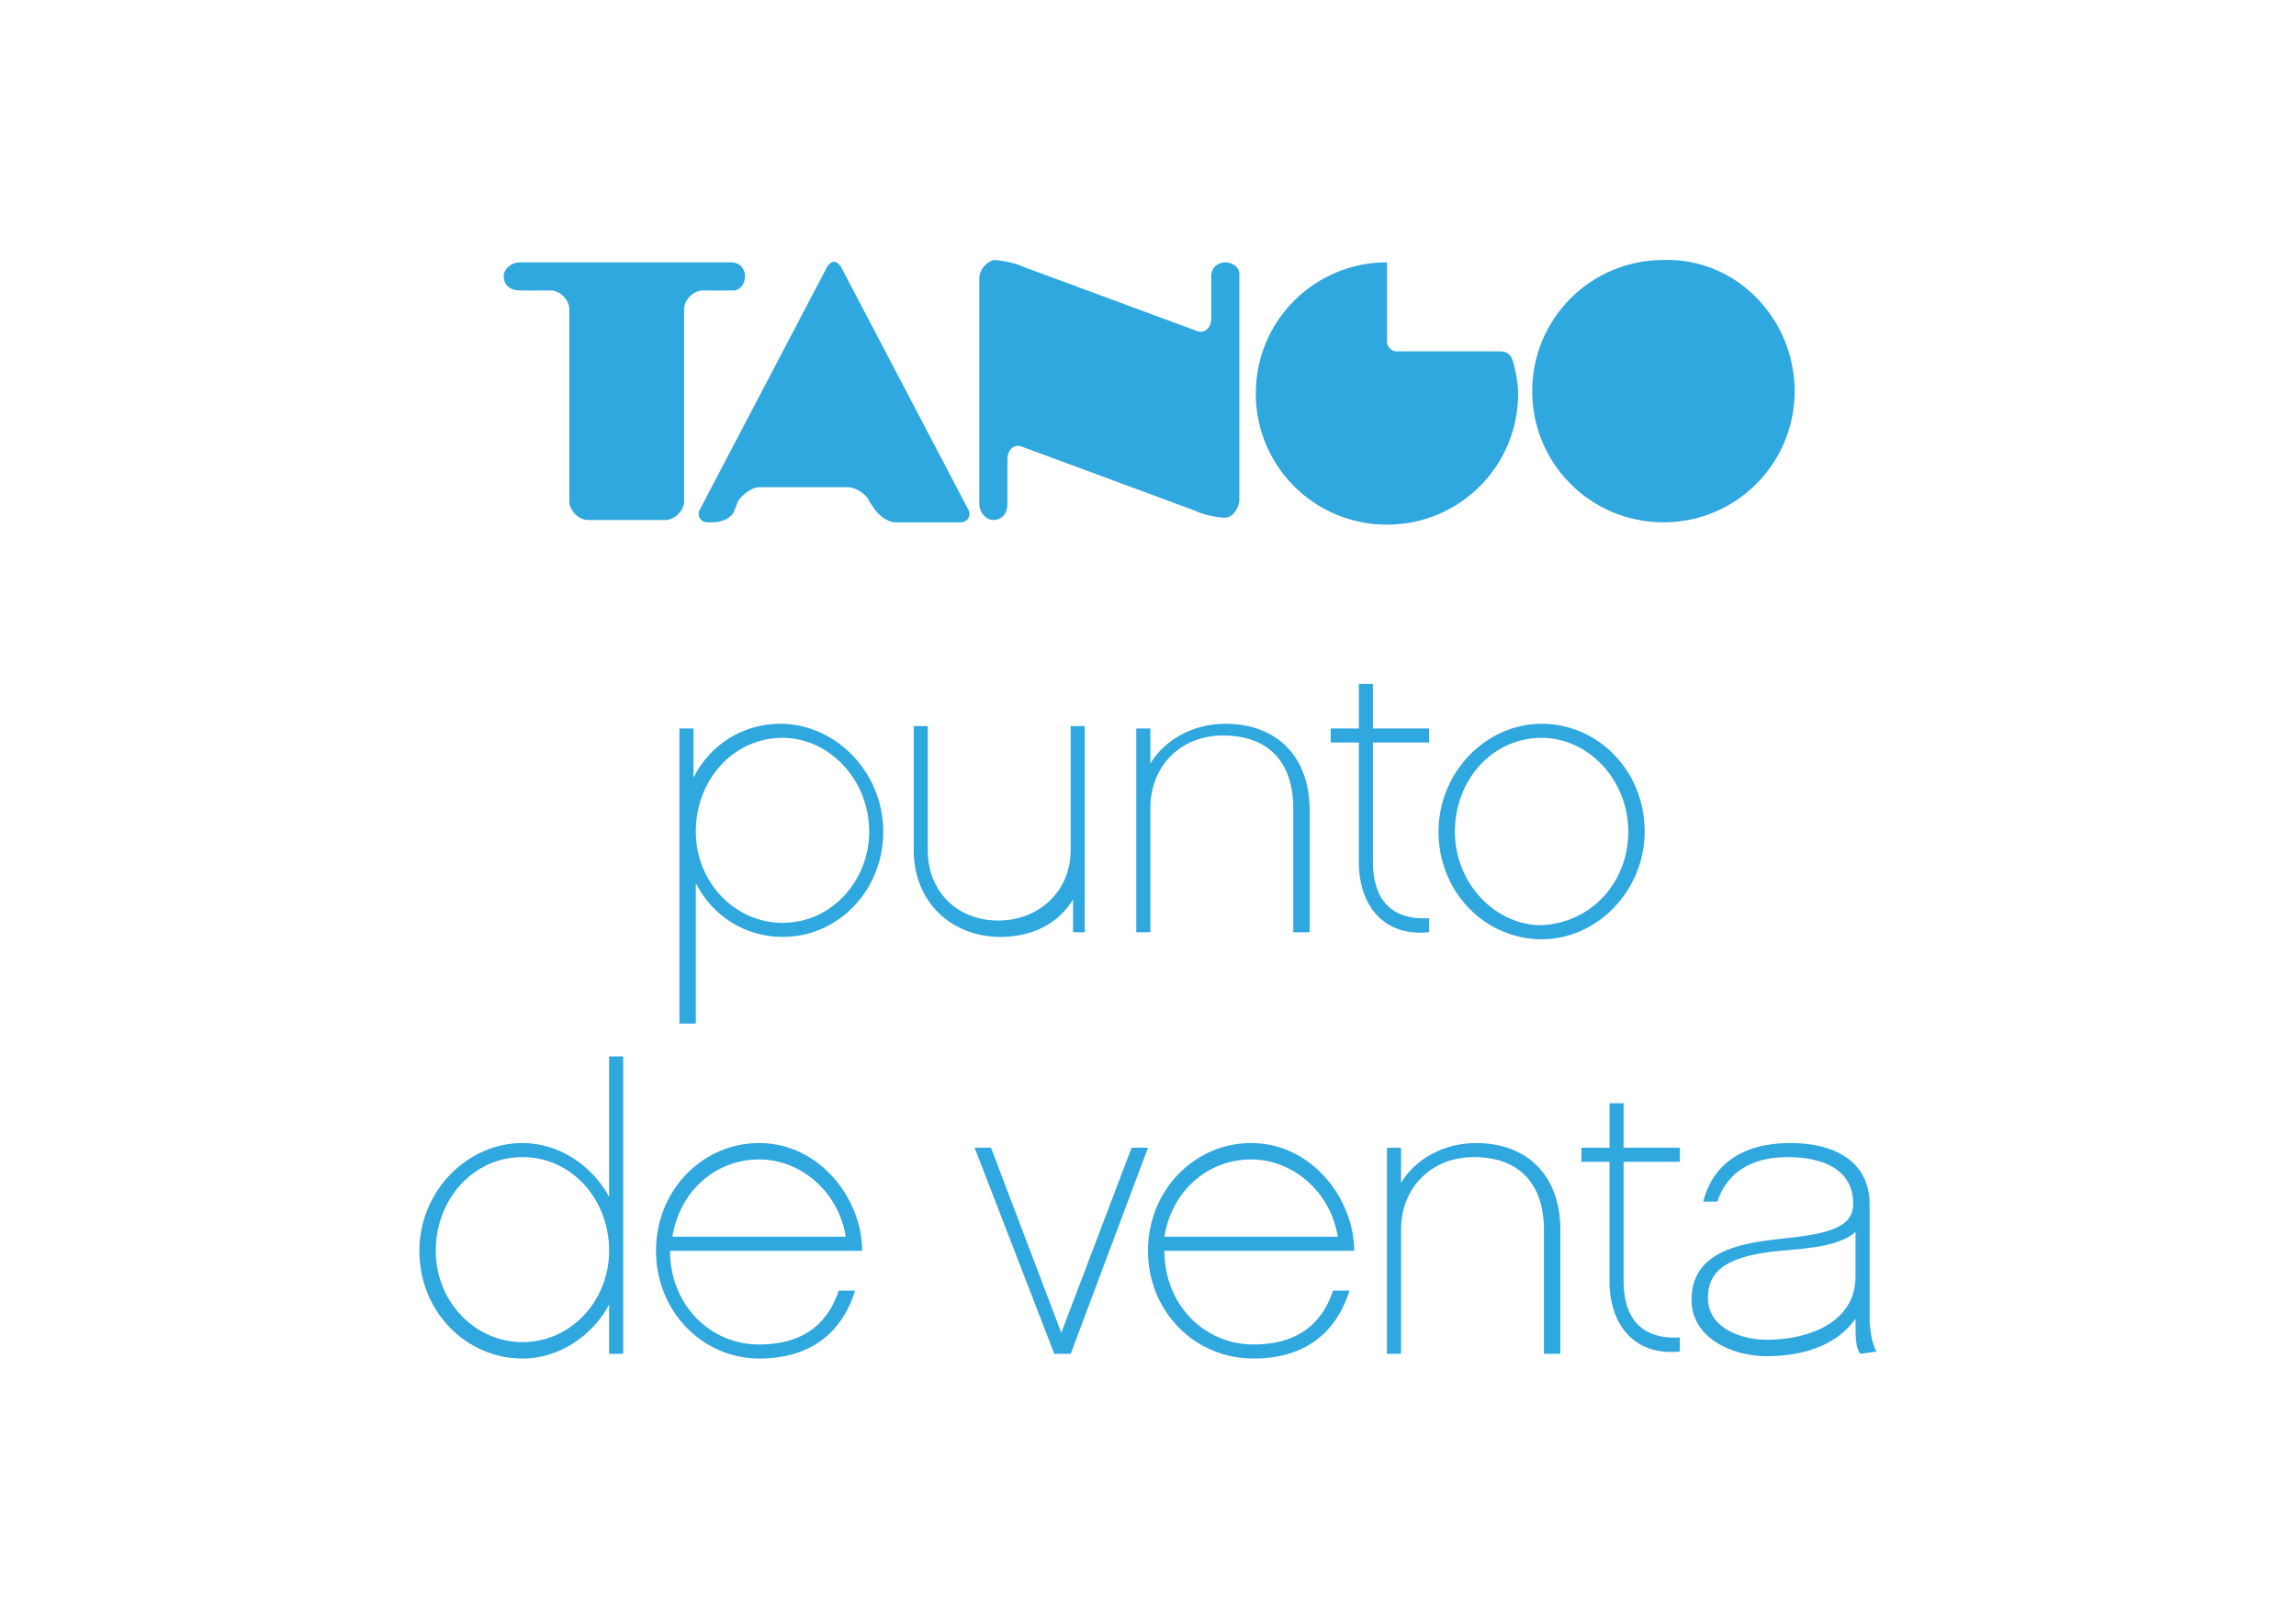 <?xml version="1.0" encoding="utf-8"?>
<!-- Generator: Adobe Illustrator 25.2.3, SVG Export Plug-In . SVG Version: 6.00 Build 0)  -->
<svg version="1.1" id="Layer_1" xmlns="http://www.w3.org/2000/svg" xmlns:xlink="http://www.w3.org/1999/xlink" x="0px" y="0px"
	 viewBox="0 0 98 69" style="enable-background:new 0 0 98 69;" xml:space="preserve">
<style type="text/css">
	.st0{fill:#2FA7DF;}
</style>
<g>
	<g>
		<g>
			<g>
				<path class="st0" d="M31.8,11.8c0-0.3-0.2-0.6-0.6-0.6h-9c-0.4,0-0.7,0.3-0.7,0.6s0.2,0.6,0.7,0.6h1.3c0.4,0,0.8,0.4,0.8,0.8
					v8.2c0,0.4,0.4,0.8,0.8,0.8h3.3c0.4,0,0.8-0.4,0.8-0.8v-8.2c0-0.4,0.4-0.8,0.8-0.8h1.3C31.6,12.4,31.8,12.1,31.8,11.8z"/>
			</g>
			<g>
				<path class="st0" d="M52.3,11.2c-0.3,0-0.6,0.2-0.6,0.6v1.8c0,0.4-0.3,0.7-0.7,0.5l-7.3-2.7c-0.4-0.2-1.1-0.3-1.3-0.3
					c-0.3,0.1-0.6,0.4-0.6,0.8v9.6c0,0.4,0.3,0.7,0.6,0.7S43,22,43,21.5v-1.9c0-0.4,0.3-0.7,0.7-0.5l7.3,2.7c0.4,0.2,1,0.3,1.3,0.3
					s0.6-0.4,0.6-0.8v-9.6C52.9,11.4,52.6,11.2,52.3,11.2z"/>
			</g>
			<g>
				<path class="st0" d="M76.6,16.7c0,3.1-2.5,5.6-5.6,5.6s-5.6-2.5-5.6-5.6s2.5-5.6,5.6-5.6C74.1,11,76.6,13.6,76.6,16.7z"/>
			</g>
			<g>
				<path class="st0" d="M59.6,15c-0.2,0-0.4-0.2-0.4-0.4v-3c0-0.2,0-0.4,0-0.4l0,0c-3.1,0-5.6,2.5-5.6,5.6s2.5,5.6,5.6,5.6
					s5.6-2.5,5.6-5.6c0-0.6-0.2-1.3-0.2-1.3C64.5,15.1,64.3,15,64,15H59.6z"/>
			</g>
			<g>
				<path class="st0" d="M36.2,20.8c0.3,0,0.8,0.3,0.9,0.6l0.2,0.3c0.2,0.3,0.6,0.6,0.9,0.6H41c0.3,0,0.5-0.3,0.3-0.6l-5.4-10.3
					c-0.2-0.3-0.4-0.3-0.6,0l-5.4,10.3c-0.2,0.3,0,0.6,0.3,0.6h0.2c0.3,0,0.7-0.1,0.9-0.4l0.2-0.5c0.2-0.3,0.6-0.6,0.9-0.6H36.2z"/>
			</g>
		</g>
		<g>
			<path class="st0" d="M33.4,40c-1.6,0-3-0.9-3.7-2.3v6H29V31.1h0.6v2.1c0.7-1.4,2.1-2.3,3.7-2.3c2.4,0,4.4,2.1,4.4,4.6
				S35.8,40,33.4,40z M33.4,31.5c-2.1,0-3.7,1.8-3.7,4s1.7,3.9,3.7,3.9c2.1,0,3.7-1.8,3.7-3.9C37.1,33.3,35.4,31.5,33.4,31.5z"/>
			<path class="st0" d="M46.4,39.8h-0.6v-1.4c-0.6,1-1.7,1.6-3.1,1.6c-2.1,0-3.7-1.5-3.7-3.7V31h0.6v5.3c0,1.8,1.3,3,3,3
				c1.8,0,3.1-1.3,3.1-3V31h0.6v8.8H46.4z"/>
			<path class="st0" d="M55.8,39.8h-0.6v-5.3c0-1.9-1-3.1-3-3.1c-1.8,0-3.1,1.3-3.1,3.1v5.3h-0.6v-8.7h0.6v1.5
				c0.6-1,1.8-1.7,3.2-1.7c2.2,0,3.6,1.4,3.6,3.7v5.2H55.8z"/>
			<path class="st0" d="M58.6,36.8c0,1.5,0.7,2.5,2.4,2.4v0.6c-1.9,0.2-3-1.1-3-3v-5.1h-1.2v-0.6H58v-1.9h0.6v1.9H61v0.6h-2.4V36.8z
				"/>
			<path class="st0" d="M70.2,35.5c0,2.5-2,4.6-4.4,4.6s-4.4-2-4.4-4.6c0-2.5,2-4.6,4.4-4.6S70.2,32.9,70.2,35.5z M69.5,35.5
				c0-2.2-1.7-4-3.7-4c-2.1,0-3.7,1.8-3.7,4s1.7,4,3.7,4C67.9,39.4,69.5,37.7,69.5,35.5z"/>
			<path class="st0" d="M26.7,57.8H26v-2.1C25.3,57,23.9,58,22.3,58c-2.4,0-4.4-2-4.4-4.6c0-2.5,2-4.6,4.4-4.6c1.6,0,3,1,3.7,2.3v-6
				h0.6v12.7H26.7z M22.3,49.4c-2.1,0-3.7,1.8-3.7,4s1.7,3.9,3.7,3.9c2.1,0,3.7-1.8,3.7-3.9C26,51.2,24.4,49.4,22.3,49.4z"/>
			<path class="st0" d="M28.6,53.4c0,2.3,1.7,4,3.8,4s3-1.1,3.4-2.3h0.7c-0.6,1.9-2,2.9-4.1,2.9C30,58,28,56,28,53.4s2-4.6,4.4-4.6
				c2.6,0,4.4,2.4,4.4,4.6H28.6z M36.1,52.8c-0.3-1.9-1.9-3.3-3.7-3.3c-1.9,0-3.4,1.4-3.7,3.3H36.1z"/>
			<path class="st0" d="M45.7,57.8H45L41.6,49h0.7l3,7.9l3-7.9H49L45.7,57.8z"/>
			<path class="st0" d="M49.7,53.4c0,2.3,1.7,4,3.8,4s3-1.1,3.4-2.3h0.7C57,57,55.6,58,53.5,58C51,58,49,56,49,53.4s2-4.6,4.4-4.6
				c2.6,0,4.4,2.4,4.4,4.6C57.8,53.4,49.7,53.4,49.7,53.4z M57.1,52.8c-0.3-1.9-1.9-3.3-3.7-3.3c-1.9,0-3.4,1.4-3.7,3.3H57.1z"/>
			<path class="st0" d="M66.5,57.8h-0.6v-5.3c0-1.9-1-3.1-3-3.1c-1.8,0-3.1,1.3-3.1,3.1v5.3h-0.6V49h0.6v1.5c0.6-1,1.8-1.7,3.2-1.7
				c2.2,0,3.6,1.4,3.6,3.7v5.3H66.5z"/>
			<path class="st0" d="M69.3,54.7c0,1.5,0.7,2.5,2.4,2.4v0.6c-1.9,0.2-3-1.1-3-3v-5.1h-1.2V49h1.2v-1.9h0.6V49h2.4v0.6h-2.4V54.7z"
				/>
			<path class="st0" d="M79.4,57.8c-0.2-0.3-0.2-0.7-0.2-1.3v-0.2c-0.7,1-2,1.6-3.8,1.6c-1.5,0-3.2-0.8-3.2-2.4c0-2,1.9-2.4,3.7-2.6
				c1.9-0.2,3.2-0.4,3.2-1.5c0-1.6-1.5-2-2.8-2c-1.6,0-2.6,0.7-3,1.9h-0.6c0.4-1.6,1.7-2.5,3.7-2.5c2.2,0,3.4,1,3.4,2.6v4.9
				c0,0.4,0.1,1.1,0.3,1.4L79.4,57.8L79.4,57.8z M79.2,52.6c-0.7,0.6-2,0.7-3.2,0.8c-2.2,0.2-3.1,0.8-3.1,2c0,1.4,1.6,1.8,2.5,1.8
				c1.9,0,3.8-0.8,3.8-2.7C79.2,54.5,79.2,52.6,79.2,52.6z"/>
		</g>
	</g>
</g>
</svg>
